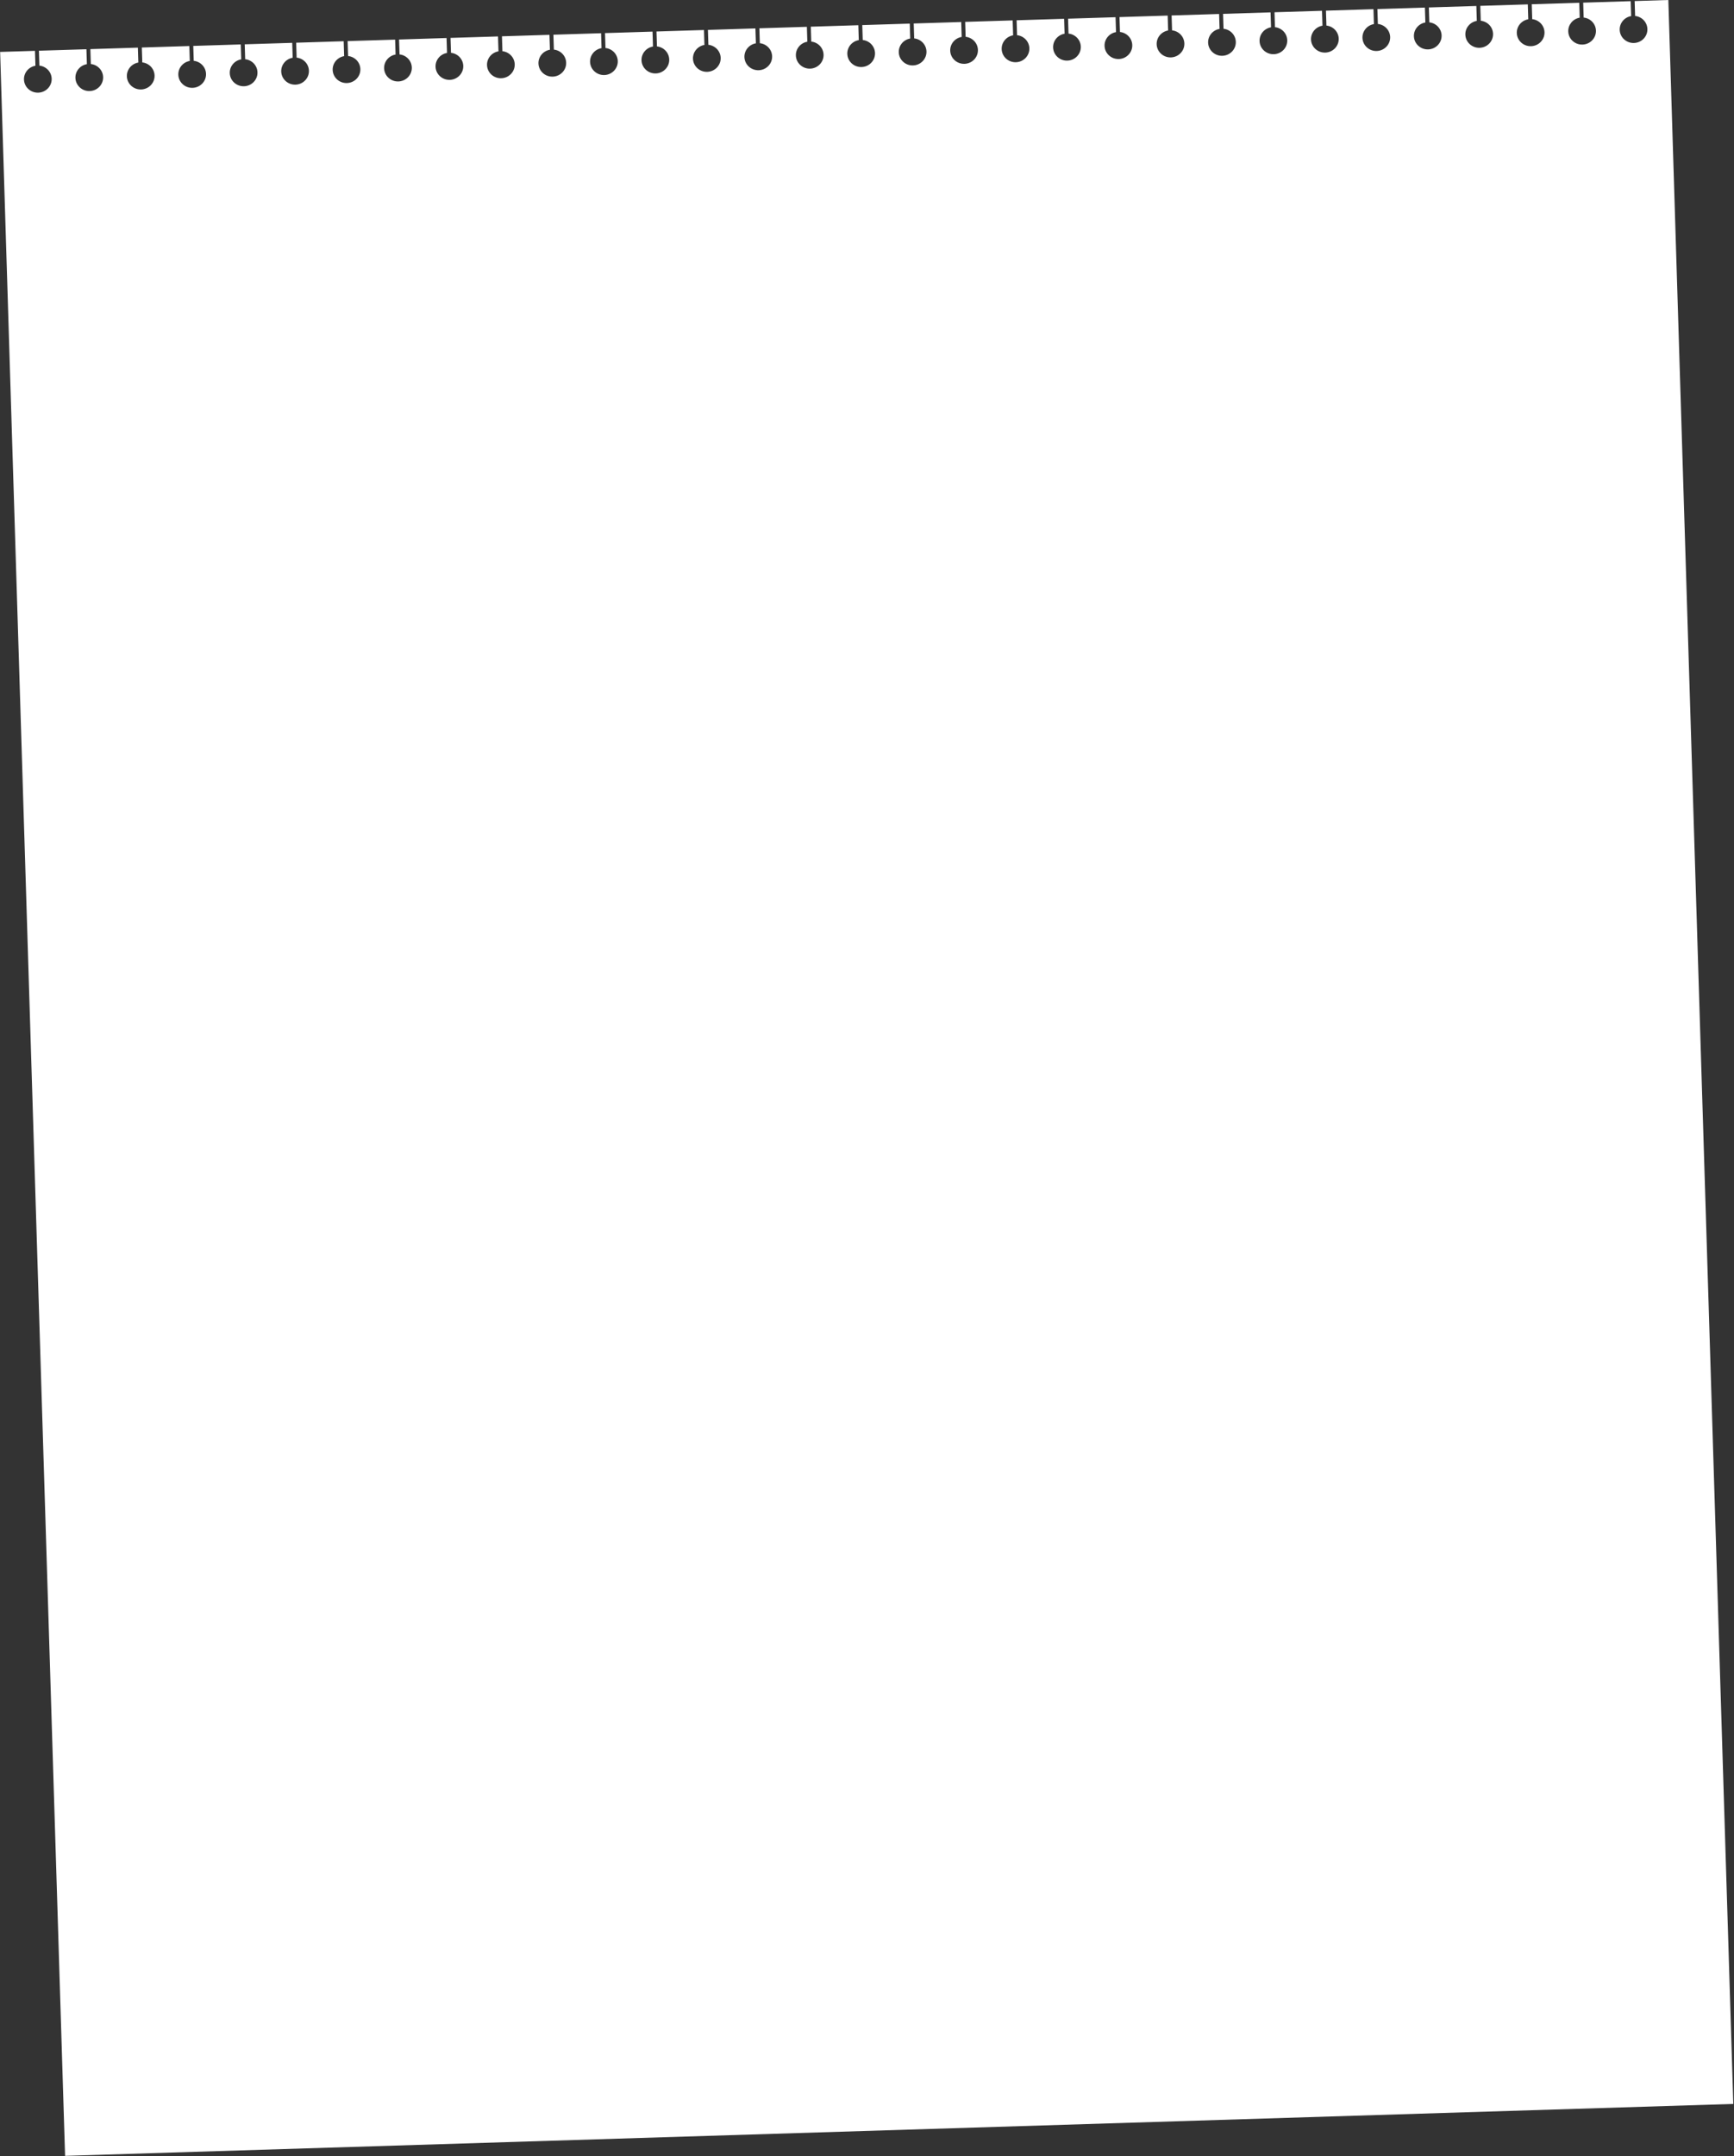 <?xml version="1.0" encoding="UTF-8"?> <svg xmlns="http://www.w3.org/2000/svg" width="1091" height="1356" viewBox="0 0 1091 1356" fill="none"><rect x="0" y="0" width="1091" height="1356" fill="#333333" stroke="none"/><path fill-rule="evenodd" clip-rule="evenodd" d="M996.122 1.667L1026 0.737L1026.29 10.11C1022.09 10.832 1018.95 14.485 1019.08 18.779C1019.23 23.486 1023.25 27.181 1028.06 27.031C1032.88 26.881 1036.66 22.944 1036.51 18.237C1036.38 13.942 1033.02 10.49 1028.78 10.031L1028.49 0.66L1049.69 6.39248e-05L1090.56 1323.15L40.95 1355.81L0.086 32.656L22.003 31.974L22.292 41.35C18.088 42.074 14.952 45.726 15.085 50.02C15.23 54.727 19.25 58.422 24.063 58.272C28.877 58.122 32.661 54.185 32.515 49.477C32.383 45.182 29.025 41.731 24.782 41.272L24.493 31.897L54.376 30.967L54.665 40.342C50.46 41.064 47.322 44.718 47.455 49.012C47.6 53.719 51.62 57.414 56.434 57.264C61.247 57.114 65.031 53.177 64.885 48.469C64.753 44.175 61.397 40.724 57.155 40.265L56.865 30.89L86.745 29.96L87.034 39.337C82.829 40.06 79.693 43.713 79.825 48.007C79.971 52.715 83.99 56.409 88.804 56.26C93.617 56.11 97.401 52.172 97.255 47.465C97.123 43.171 93.766 39.719 89.525 39.26L89.235 29.883L119.117 28.953L119.406 38.326C115.2 39.048 112.063 42.702 112.195 46.996C112.341 51.704 116.36 55.398 121.174 55.248C125.987 55.099 129.771 51.161 129.626 46.454C129.493 42.16 126.137 38.709 121.896 38.249L121.607 28.875L151.486 27.946L151.775 37.319C147.57 38.041 144.433 41.695 144.565 45.989C144.711 50.696 148.731 54.391 153.544 54.241C158.357 54.092 162.141 50.154 161.996 45.447C161.863 41.153 158.507 37.701 154.265 37.242L153.976 27.868L183.857 26.939L184.147 36.314C179.941 37.036 176.804 40.69 176.937 44.984C177.082 49.692 181.102 53.386 185.915 53.237C190.728 53.087 194.512 49.149 194.367 44.442C194.234 40.148 190.878 36.697 186.637 36.237L186.347 26.861L216.228 25.931L216.518 35.307C212.312 36.029 209.175 39.682 209.308 43.976C209.453 48.684 213.473 52.379 218.286 52.229C223.099 52.079 226.883 48.142 226.738 43.434C226.605 39.14 223.249 35.689 219.008 35.229L218.718 25.854L248.597 24.924L248.887 34.302C244.682 35.024 241.545 38.677 241.678 42.971C241.823 47.679 245.843 51.373 250.656 51.224C255.469 51.074 259.253 47.136 259.108 42.429C258.975 38.135 255.619 34.683 251.377 34.224L251.087 24.847L280.968 23.917L281.258 33.291C277.052 34.013 273.915 37.667 274.048 41.961C274.193 46.668 278.213 50.363 283.026 50.213C287.839 50.064 291.624 46.126 291.478 41.419C291.346 37.125 287.989 33.673 283.748 33.214L283.458 23.84L313.338 22.91L313.628 32.283C309.423 33.006 306.287 36.66 306.42 40.953C306.565 45.66 310.585 49.355 315.398 49.205C320.212 49.056 323.996 45.118 323.85 40.411C323.718 36.116 320.36 32.664 316.118 32.206L315.828 22.833L345.708 21.903L345.997 31.279C341.793 32.001 338.656 35.654 338.789 39.948C338.934 44.656 342.954 48.35 347.767 48.2C352.581 48.051 356.365 44.113 356.219 39.406C356.087 35.111 352.73 31.66 348.487 31.201L348.198 21.826L378.182 20.893L378.472 30.268C374.267 30.991 371.131 34.644 371.264 38.938C371.409 43.645 375.429 47.34 380.242 47.19C385.055 47.04 388.839 43.103 388.694 38.395C388.561 34.101 385.204 30.649 380.962 30.191L380.672 20.815L410.555 19.885L410.845 29.26C406.639 29.982 403.502 33.636 403.635 37.93C403.78 42.637 407.8 46.332 412.613 46.182C417.426 46.033 421.21 42.095 421.065 37.388C420.932 33.094 417.576 29.643 413.335 29.183L413.045 19.808L442.925 18.878L443.215 28.255C439.01 28.977 435.872 32.631 436.005 36.925C436.15 41.633 440.17 45.327 444.983 45.178C449.797 45.028 453.581 41.09 453.435 36.383C453.303 32.089 449.947 28.638 445.705 28.178L445.416 18.801L475.295 17.871L475.584 27.244C471.379 27.966 468.241 31.62 468.374 35.914C468.519 40.621 472.539 44.316 477.352 44.166C482.166 44.017 485.95 40.079 485.804 35.372C485.672 31.078 482.316 27.627 478.074 27.167L477.785 17.794L507.665 16.864L507.954 26.237C503.75 26.96 500.614 30.613 500.746 34.907C500.891 39.614 504.911 43.309 509.724 43.159C514.538 43.009 518.322 39.072 518.176 34.364C518.044 30.07 514.687 26.618 510.444 26.16L510.155 16.787L540.036 15.857L540.325 25.232C536.12 25.954 532.983 29.608 533.115 33.902C533.261 38.61 537.28 42.304 542.094 42.154C546.907 42.005 550.691 38.067 550.546 33.36C550.413 29.066 547.057 25.615 542.815 25.155L542.526 15.779L572.406 14.85L572.695 24.225C568.49 24.947 565.354 28.6 565.486 32.894C565.632 37.602 569.651 41.297 574.465 41.147C579.278 40.997 583.062 37.059 582.917 32.352C582.784 28.058 579.427 24.606 575.186 24.147L574.896 14.772L604.778 13.843L605.068 23.22C600.862 23.942 597.725 27.595 597.857 31.889C598.003 36.597 602.023 40.292 606.836 40.142C611.649 39.992 615.433 36.055 615.288 31.347C615.155 27.053 611.799 23.602 607.558 23.142L607.268 13.765L637.147 12.835L637.436 22.21C633.232 22.932 630.095 26.585 630.228 30.879C630.373 35.587 634.393 39.281 639.206 39.132C644.019 38.982 647.803 35.044 647.658 30.337C647.525 26.043 644.168 22.591 639.926 22.132L639.637 12.758L669.517 11.828L669.807 21.202C665.602 21.925 662.466 25.578 662.599 29.871C662.744 34.579 666.764 38.273 671.577 38.123C676.39 37.974 680.174 34.036 680.029 29.329C679.896 25.034 676.539 21.583 672.297 21.124L672.007 11.751L701.887 10.821L702.177 20.197C697.972 20.919 694.835 24.573 694.968 28.866C695.113 33.574 699.133 37.269 703.946 37.119C708.759 36.969 712.543 33.032 712.398 28.324C712.265 24.03 708.909 20.579 704.667 20.119L704.377 10.744L734.667 9.801L734.956 19.176C730.752 19.899 727.616 23.552 727.749 27.845C727.894 32.553 731.914 36.247 736.727 36.098C741.541 35.948 745.325 32.01 745.179 27.303C745.047 23.008 741.689 19.556 737.446 19.098L737.157 9.724L767.04 8.794L767.329 18.168C763.124 18.89 759.988 22.544 760.12 26.837C760.266 31.545 764.285 35.24 769.099 35.09C773.912 34.94 777.696 31.003 777.55 26.295C777.418 22.001 774.061 18.549 769.819 18.09L769.53 8.717L799.41 7.787L799.699 17.163C795.494 17.885 792.357 21.539 792.489 25.833C792.635 30.54 796.654 34.235 801.468 34.085C806.281 33.935 810.065 29.998 809.92 25.291C809.787 20.997 806.431 17.545 802.189 17.086L801.9 7.71L831.78 6.78L832.07 16.152C827.865 16.875 824.728 20.528 824.86 24.822C825.006 29.529 829.026 33.224 833.839 33.074C838.652 32.925 842.436 28.987 842.291 24.279C842.158 19.985 838.801 16.534 834.56 16.075L834.27 6.702L864.15 5.773L864.439 15.145C860.235 15.868 857.099 19.521 857.231 23.814C857.377 28.522 861.397 32.217 866.21 32.067C871.023 31.917 874.807 27.98 874.662 23.272C874.529 18.978 871.172 15.526 866.929 15.067L866.64 5.695L896.52 4.766L896.81 14.14C892.605 14.863 889.468 18.516 889.601 22.81C889.746 27.517 893.766 31.212 898.579 31.062C903.392 30.913 907.176 26.975 907.031 22.267C906.898 17.973 903.542 14.522 899.3 14.063L899.01 4.688L928.891 3.759L929.181 13.133C924.976 13.855 921.839 17.508 921.972 21.802C922.117 26.509 926.137 30.204 930.95 30.055C935.763 29.905 939.547 25.967 939.402 21.26C939.269 16.965 935.913 13.514 931.671 13.055L931.381 3.681L961.262 2.751L961.552 12.127C957.347 12.85 954.21 16.503 954.343 20.797C954.488 25.504 958.508 29.199 963.321 29.049C968.134 28.9 971.918 24.962 971.773 20.255C971.64 15.96 968.284 12.509 964.042 12.05L963.752 2.674L993.632 1.744L993.922 11.117C989.717 11.84 986.58 15.493 986.713 19.787C986.858 24.494 990.878 28.189 995.691 28.039C1000.5 27.889 1004.29 23.952 1004.14 19.244C1004.01 14.95 1000.65 11.499 996.412 11.039L996.122 1.667Z" fill="white"></path></svg> 